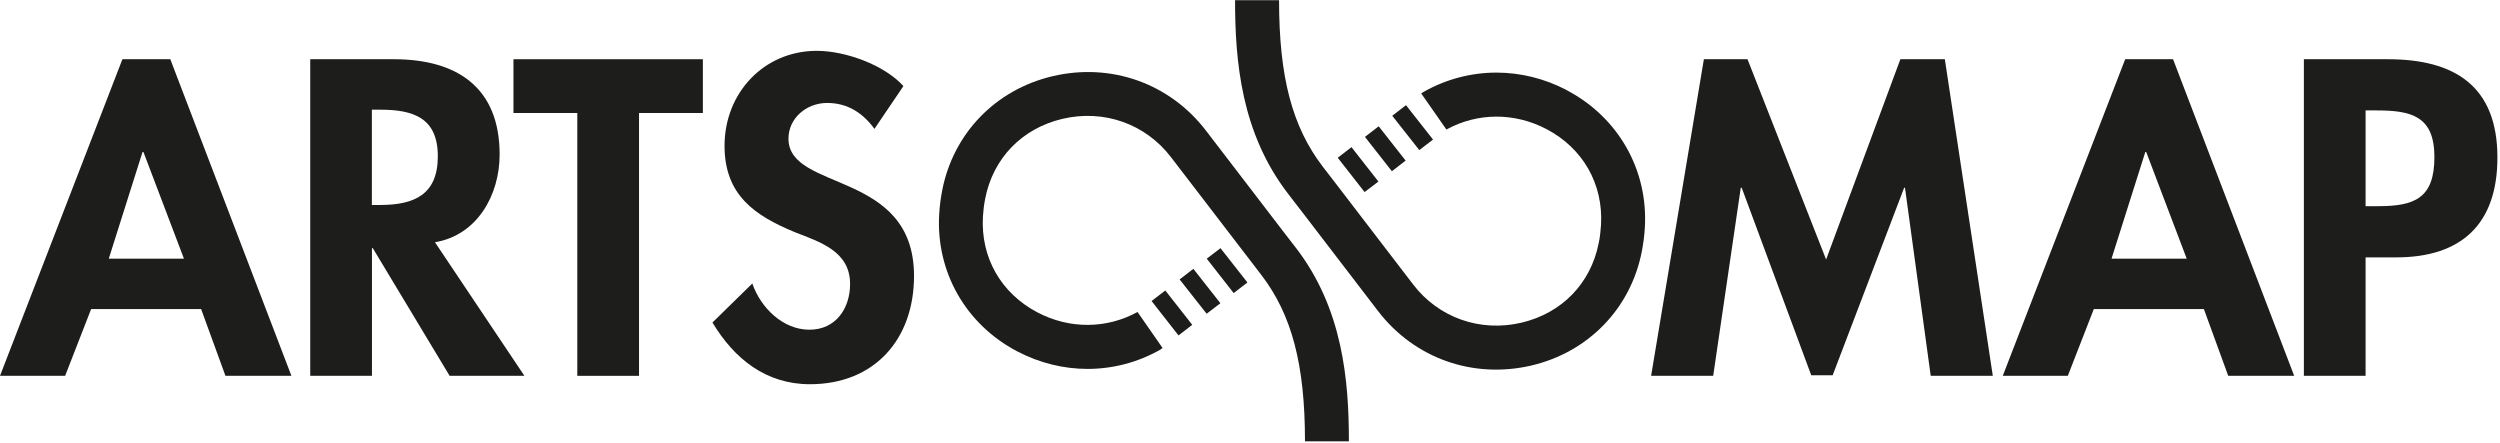 <svg width="271" height="48" viewBox="0 0 271 48" fill="none" xmlns="http://www.w3.org/2000/svg">
<g clip-path="url(#clip0_111_23)">
<path d="M140.5 26.9L138.92 24.85L130.72 14.15C126.79 9.03 120.43 6.77 114.1 8.26C107.93 9.71 103.35 14.44 102.14 20.61C102.06 21.03 101.99 21.46 101.93 21.9C101.88 22.34 101.83 22.77 101.81 23.19C101.43 29.45 104.68 35.16 110.27 38.09C112.7 39.36 115.31 39.99 117.89 39.99C120.62 39.99 123.34 39.29 125.78 37.9L126.02 37.72L123.31 33.82C119.97 35.65 115.97 35.7 112.47 33.87C108.5 31.79 106.29 27.9 106.55 23.46C106.57 23.14 106.6 22.81 106.64 22.49C106.68 22.16 106.74 21.83 106.8 21.51C107.66 17.14 110.79 13.91 115.18 12.88C119.66 11.83 124.16 13.42 126.93 17.03L135.13 27.72L136.71 29.78C140.04 34.12 141.46 39.52 141.46 47.84H146.22C146.22 41.17 145.54 33.46 140.49 26.88" fill="#1D1D1B"/>
<path d="M124.83 32.63L126.32 31.49L129.24 35.21L127.75 36.36L124.83 32.63Z" fill="#1D1D1B"/>
<path d="M130.81 28.04L132.3 26.9L135.22 30.62L133.73 31.77L130.81 28.04Z" fill="#1D1D1B"/>
<path d="M127.87 30.29L129.36 29.14L132.29 32.87L130.8 34.01L127.87 30.29Z" fill="#1D1D1B"/>
<path d="M169.84 9.77C167.41 8.5 164.8 7.87 162.22 7.87C159.49 7.87 156.77 8.57 154.32 9.96L154.06 10.13L156.79 14.04C160.13 12.21 164.13 12.16 167.63 13.99C171.6 16.07 173.81 19.96 173.55 24.4C173.53 24.73 173.5 25.05 173.46 25.37C173.42 25.7 173.37 26.03 173.3 26.35C172.44 30.72 169.31 33.95 164.92 34.98C160.44 36.03 155.94 34.44 153.18 30.83L144.98 20.13L143.4 18.08C140.07 13.74 138.65 8.34 138.65 0.02H133.88C133.88 6.69 134.56 14.4 139.61 20.98L141.19 23.03L149.39 33.73C153.32 38.85 159.68 41.1 166.01 39.62C172.18 38.17 176.77 33.44 177.97 27.27C178.05 26.85 178.12 26.42 178.18 25.98C178.23 25.54 178.28 25.11 178.3 24.69C178.68 18.43 175.43 12.72 169.84 9.78" fill="#1D1D1B"/>
<path d="M155.34 15.13L153.85 16.27L150.92 12.55L152.41 11.4L155.34 15.13Z" fill="#1D1D1B"/>
<path d="M152.37 17.41L150.88 18.56L147.96 14.84L149.45 13.69L152.37 17.41Z" fill="#1D1D1B"/>
<path d="M149.42 19.68L147.92 20.82L145.01 17.1L146.5 15.95L149.42 19.68Z" fill="#1D1D1B"/>
<path d="M9.88 33.5L7.06 40.74H0L13.27 6.42H18.46L31.59 40.74H24.44L21.8 33.5H9.88ZM15.54 16.48H15.45L11.79 28.04H19.94L15.55 16.48H15.54Z" fill="#1D1D1B"/>
<path d="M56.84 40.74H48.74L40.41 26.9H40.32V40.74H33.63V6.42H42.69C49.47 6.42 54.16 9.42 54.16 16.75C54.16 21.12 51.75 25.49 47.15 26.26L56.84 40.73V40.74ZM40.32 22.22H41.18C44.87 22.22 47.46 21.13 47.46 16.94C47.46 12.75 44.77 11.89 41.22 11.89H40.31V22.22H40.32Z" fill="#1D1D1B"/>
<path d="M69.27 40.74H62.58V12.25H55.66V6.42H76.19V12.25H69.27V40.74Z" fill="#1D1D1B"/>
<path d="M94.8 13.98C93.53 12.25 91.89 11.16 89.66 11.16C87.43 11.16 85.47 12.8 85.47 15.03C85.47 20.81 99.08 18.4 99.08 29.91C99.08 36.78 94.8 41.65 87.79 41.65C83.06 41.65 79.6 38.92 77.23 34.96L81.55 30.73C82.46 33.37 84.87 35.74 87.74 35.74C90.61 35.74 92.15 33.42 92.15 30.78C92.15 27.23 88.87 26.23 86.19 25.18C81.78 23.36 78.54 21.13 78.54 15.8C78.54 10.11 82.77 5.51 88.55 5.51C91.6 5.51 95.83 7.01 97.93 9.33L94.79 13.97L94.8 13.98Z" fill="#1D1D1B"/>
<path d="M226.97 33.5L224.15 40.74H217.1L230.37 6.42H235.56L248.69 40.74H241.54L238.9 33.5H226.97ZM232.64 16.48H232.55L228.89 28.04H237.04L232.65 16.48H232.64Z" fill="#1D1D1B"/>
<path d="M206.5 20.35H206.41L198.66 40.68H196.34L188.8 20.35H188.7L185.71 40.74H178.98L184.7 6.42H189.43L197.95 28.13L206 6.42H210.82L216.02 40.74H209.29L206.5 20.35Z" fill="#1D1D1B"/>
<path d="M256.43 40.74H249.74V6.42H258.84C266.03 6.42 270.72 9.29 270.72 17.07C270.72 24.35 266.76 27.9 259.75 27.9H256.43V40.74ZM256.43 22.35H257.79C261.75 22.35 263.89 21.49 263.89 17.02C263.89 12.55 261.34 11.97 257.61 11.97H256.43V22.35Z" fill="#1D1D1B"/>
</g>
<defs>
<clipPath id="clip0_111_23">
<rect width="270.72" height="47.86" fill="white"/>
</clipPath>
</defs>
</svg>

